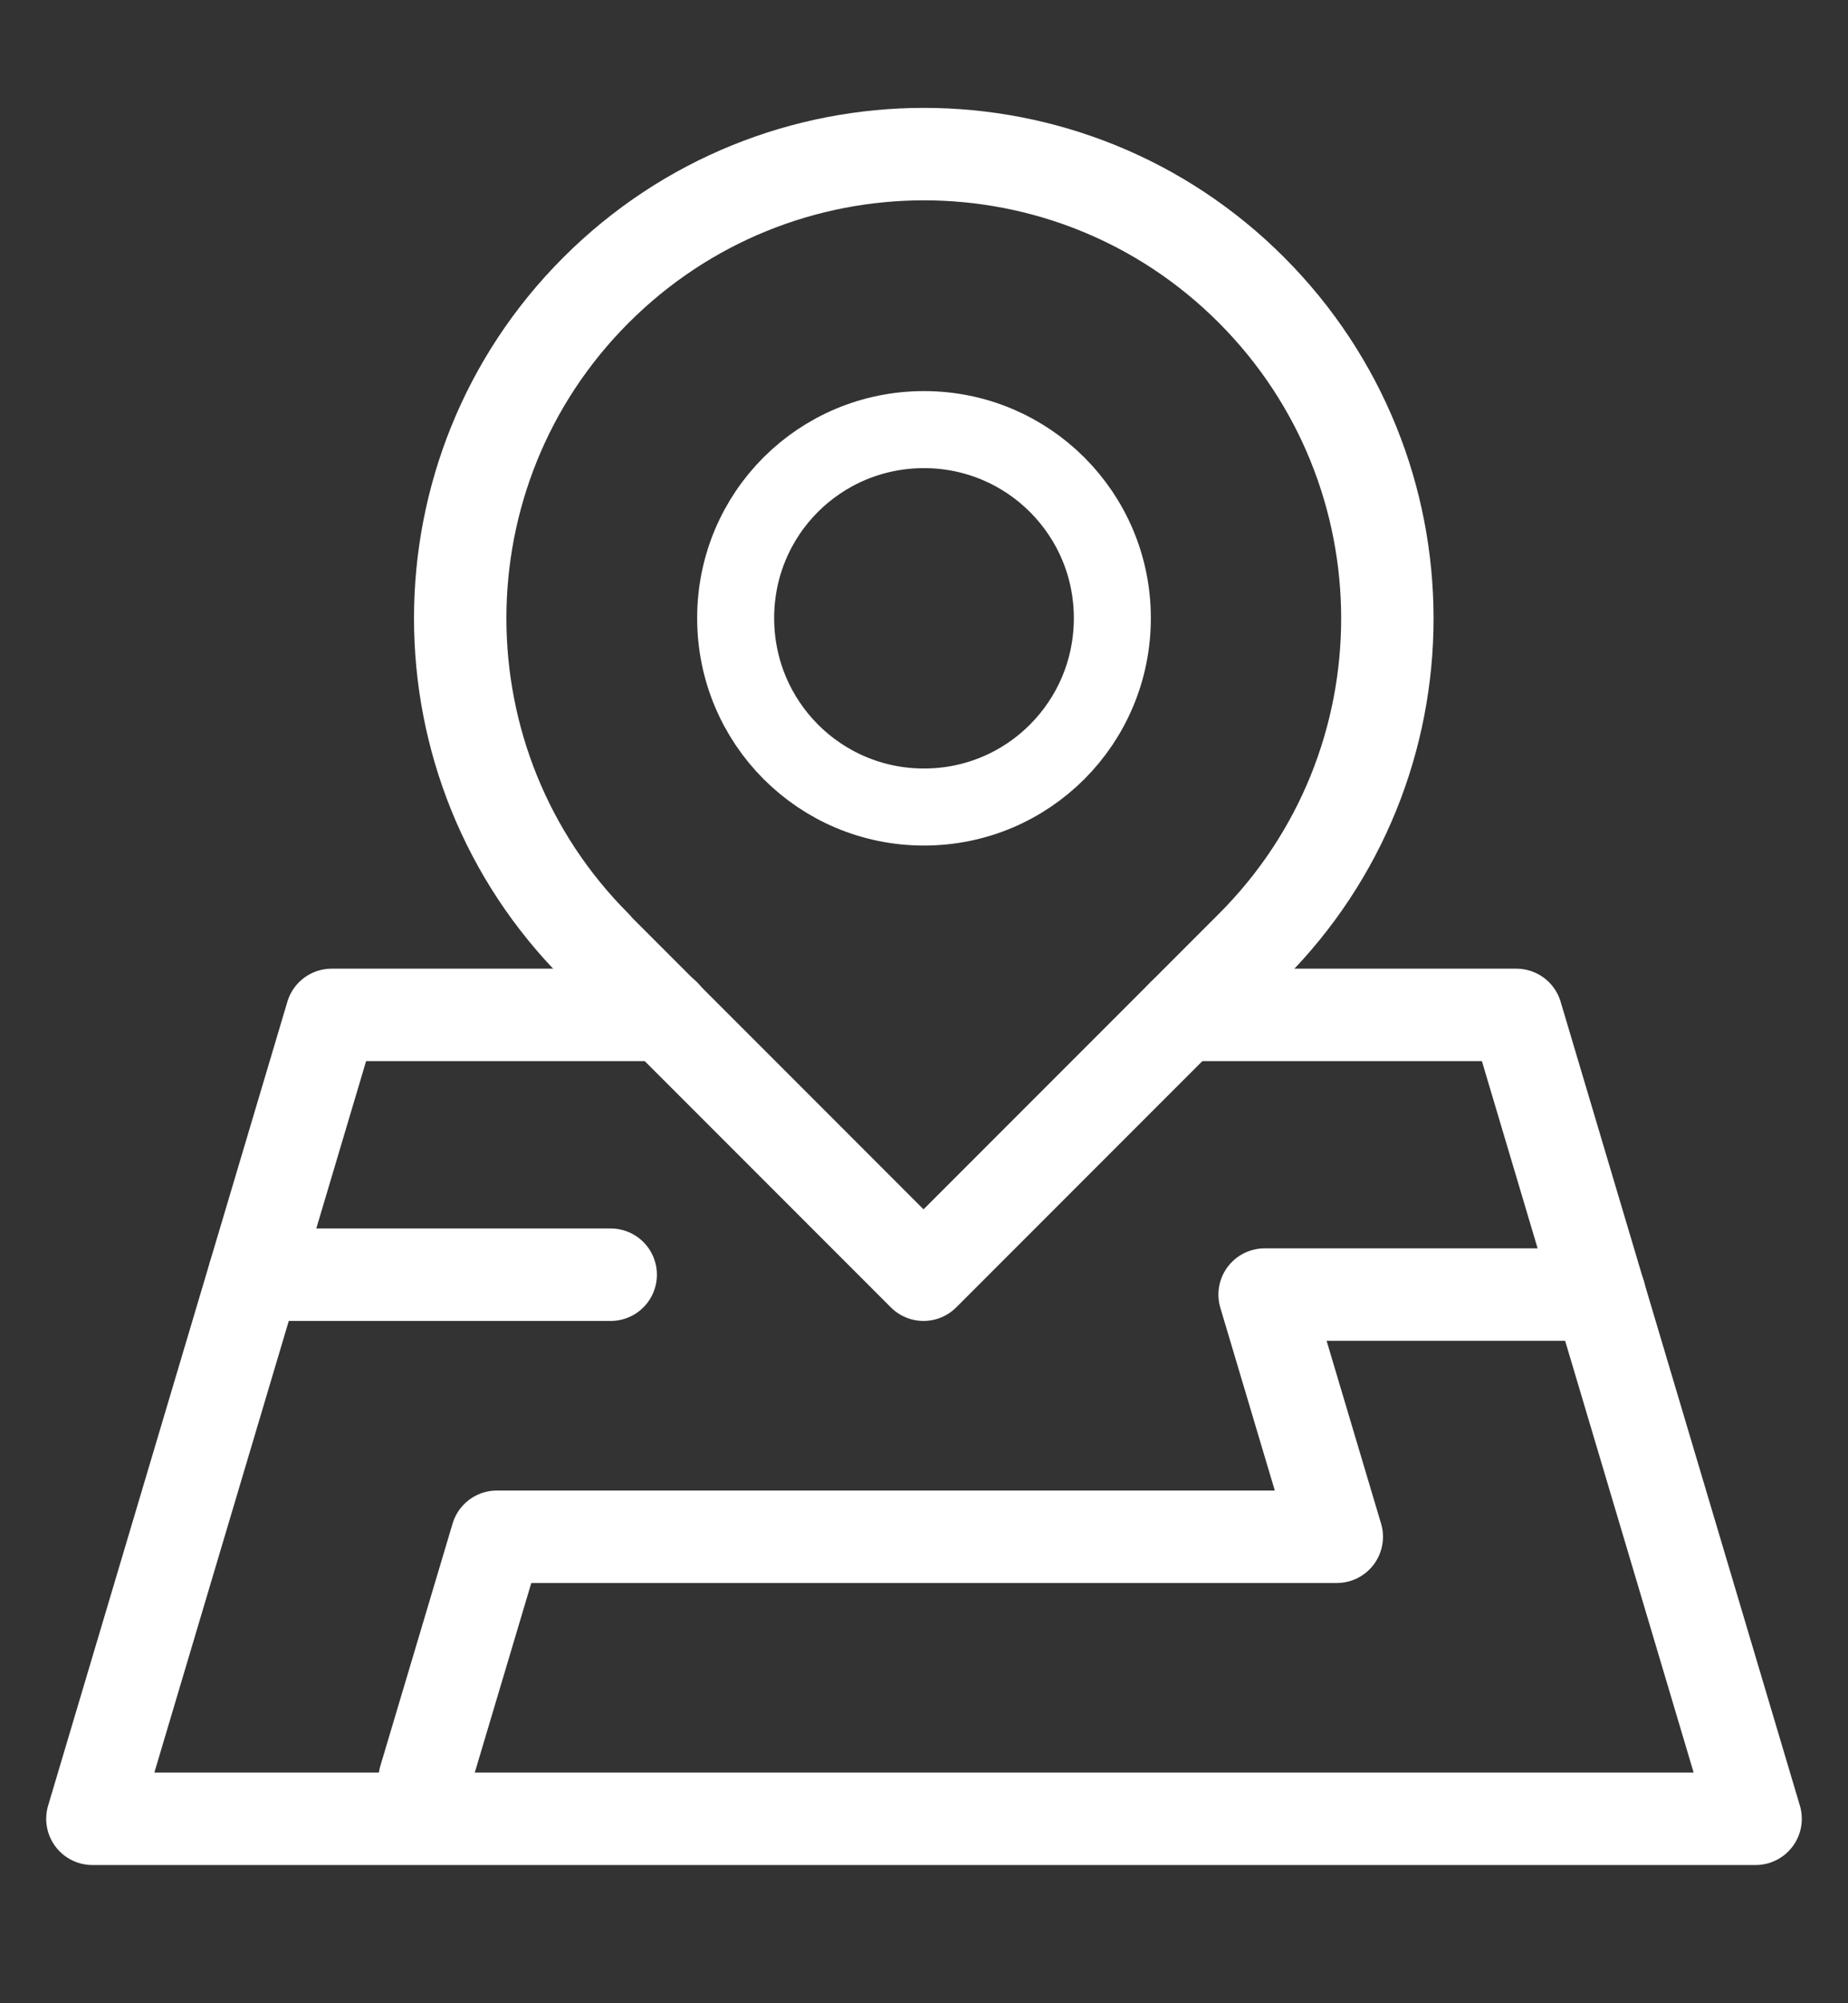 <svg width="60" height="65" viewBox="0 0 60 65" fill="none" xmlns="http://www.w3.org/2000/svg">
<rect x="0" y="0" width="60" height="65" fill="#333333" stroke="none"/>
<path d="M36.115 20.056C36.115 23.451 33.381 26.186 30 26.186C26.619 26.186 23.885 23.451 23.885 20.056C23.885 16.66 26.619 13.94 30 13.94C33.381 13.94 36.115 16.675 36.115 20.056Z" stroke="white" stroke-width="2.5" stroke-linecap="round" stroke-linejoin="round"/>
<path d="M19.347 30.708C13.473 24.833 13.473 15.292 19.347 9.417C25.237 3.528 34.763 3.528 40.638 9.417C46.513 15.307 46.513 24.833 40.638 30.708L29.985 41.361L19.332 30.708H19.347Z" stroke="white" stroke-width="3" stroke-linecap="round" stroke-linejoin="round"/>
<path d="M38.414 32.931H49.232L57 59.015H3L10.768 32.931H21.571" stroke="white" stroke-width="3" stroke-linecap="round" stroke-linejoin="round"/>
<path d="M13.788 57.722L16.132 49.864H43.402L41.059 42.006H51.937" stroke="white" stroke-width="3" stroke-linecap="round" stroke-linejoin="round"/>
<path d="M8.259 41.361H19.828" stroke="white" stroke-width="3" stroke-linecap="round" stroke-linejoin="round"/>
</svg>
